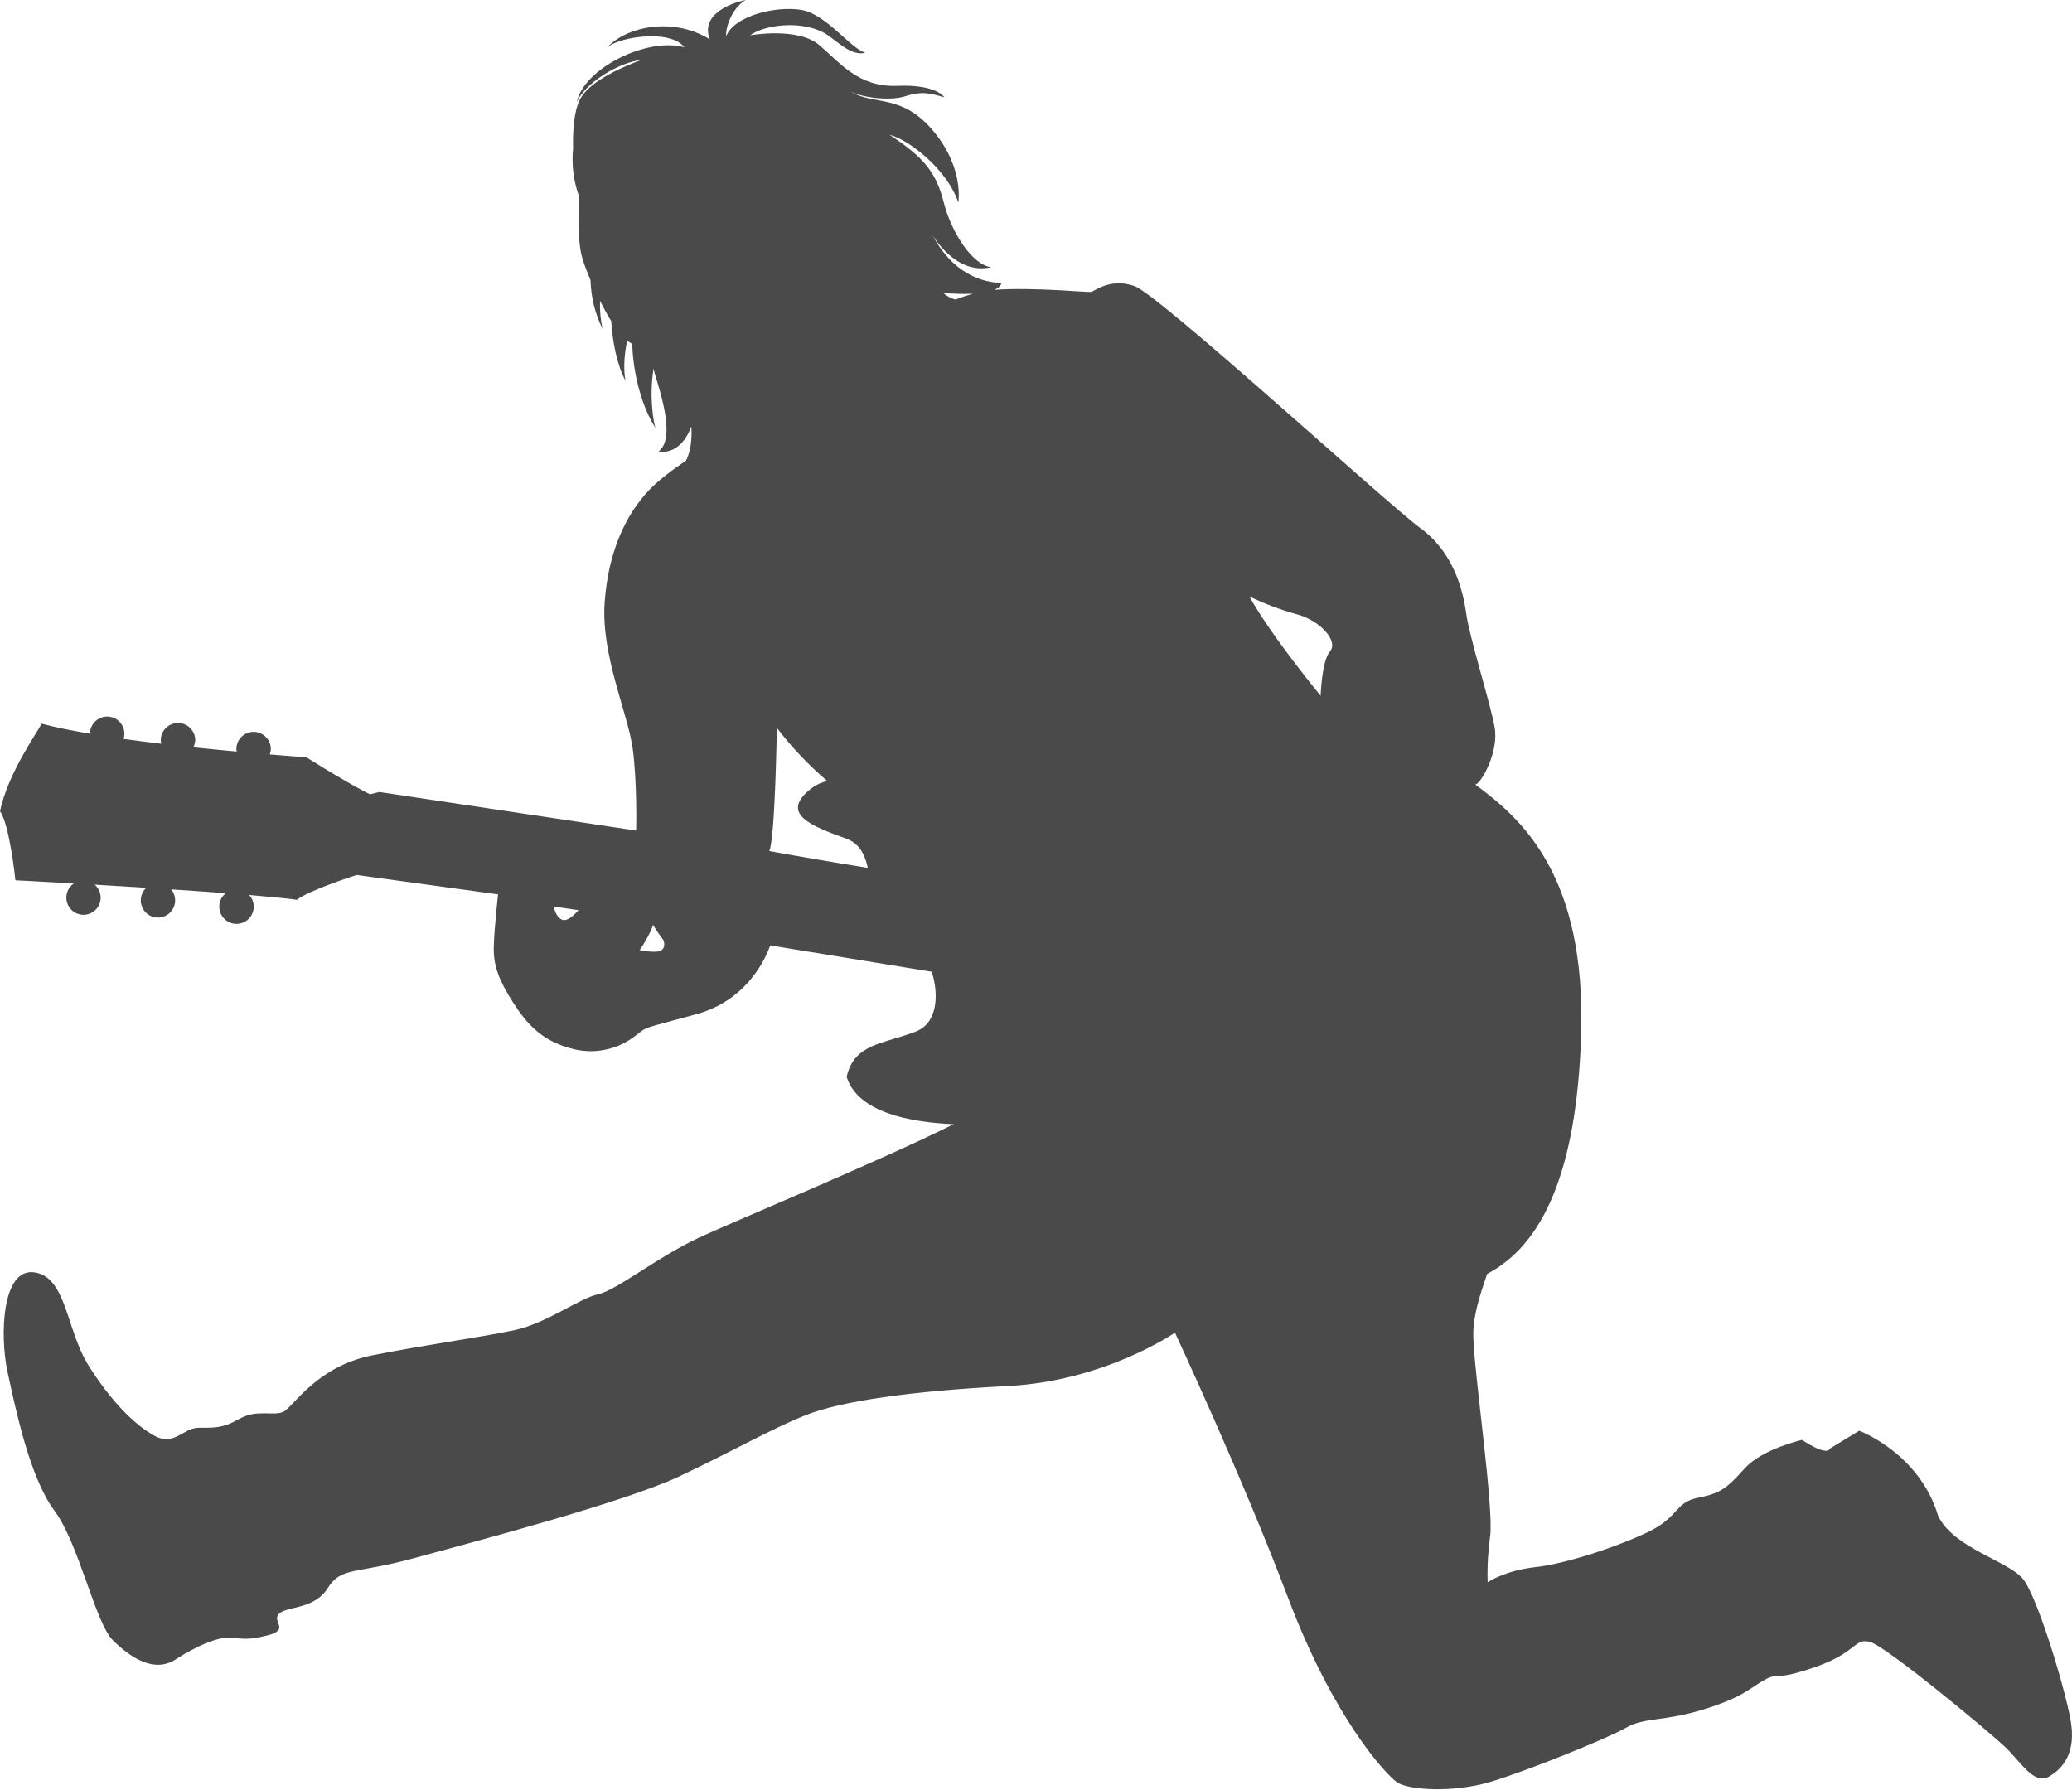 <svg width="639" height="552" viewBox="0 0 639 552" fill="none" xmlns="http://www.w3.org/2000/svg">
<path opacity="0.8" d="M10.609 392.437C20.566 393.879 20.364 410.171 27.375 421.282C34.385 432.394 41.659 439.59 47.708 442.87C53.757 446.15 56.44 440.404 61.263 440.373C66.087 440.342 68.506 440.637 73.912 437.582C79.317 434.527 84.466 436.915 87.475 435.395C90.484 433.875 97.641 421.438 114.811 418.033C131.98 414.629 148.854 412.404 158.796 410.233C168.738 408.062 178.641 400.463 184.387 399.222C190.133 397.981 202.417 387.947 215.345 381.837C225.116 377.223 271.001 358.28 294.095 346.742C280.648 346.168 264.472 343.121 261.114 332.125C263.44 321.781 272.436 322.045 282.416 318.168C289.21 315.555 289.582 306.692 287.356 299.721L237.516 291.587C237.516 291.587 232.615 307.87 214.949 312.756C197.283 317.641 200.106 316.315 195.748 319.618C192.951 321.762 189.686 323.212 186.22 323.85C182.754 324.487 179.187 324.294 175.81 323.286C167.063 320.89 162.449 315.811 158.222 309.181C153.996 302.551 152.166 297.999 152.274 292.269C152.383 286.539 153.608 275.854 153.608 275.854L109.987 269.867C109.987 269.867 95.113 274.628 91.6 277.521C88.142 277.055 82.992 276.551 76.866 276.047C77.586 276.835 78.052 277.821 78.204 278.877C78.356 279.933 78.187 281.01 77.719 281.969C77.251 282.928 76.505 283.724 75.579 284.253C74.652 284.783 73.588 285.021 72.524 284.938C71.461 284.855 70.447 284.454 69.614 283.788C68.781 283.121 68.167 282.219 67.854 281.199C67.54 280.179 67.54 279.089 67.854 278.069C68.169 277.049 68.782 276.148 69.615 275.481C64.296 275.078 58.565 274.706 52.779 274.303C53.446 275.098 53.864 276.072 53.982 277.103C54.1 278.134 53.913 279.177 53.445 280.103C52.976 281.029 52.245 281.797 51.344 282.312C50.443 282.827 49.411 283.066 48.375 283C47.339 282.934 46.346 282.566 45.517 281.941C44.689 281.316 44.062 280.461 43.714 279.483C43.367 278.506 43.314 277.447 43.562 276.44C43.81 275.432 44.348 274.519 45.11 273.814C39.589 273.465 34.191 273.147 29.212 272.853C30.049 273.576 30.639 274.542 30.898 275.617C31.158 276.692 31.075 277.822 30.66 278.847C30.245 279.872 29.52 280.741 28.585 281.333C27.651 281.925 26.555 282.21 25.451 282.148C24.347 282.086 23.29 281.679 22.428 280.986C21.567 280.292 20.944 279.346 20.648 278.281C20.351 277.216 20.395 276.084 20.774 275.046C21.153 274.007 21.848 273.112 22.761 272.488C12.175 271.883 4.754 271.504 4.754 271.504C4.754 271.504 2.978 254.313 -6.10352e-05 250.218C2.536 238.137 11.904 225.405 12.796 223.195C16.929 224.304 22.101 225.335 27.739 226.297C27.746 224.888 28.313 223.54 29.314 222.549C30.316 221.558 31.669 221.005 33.078 221.012C34.487 221.02 35.836 221.586 36.827 222.587C37.818 223.589 38.37 224.942 38.363 226.351C38.359 226.877 38.278 227.399 38.123 227.902C41.946 228.437 45.878 228.933 49.755 229.391C49.64 228.974 49.58 228.544 49.577 228.111C49.629 226.737 50.212 225.436 51.204 224.482C52.195 223.528 53.517 222.995 54.893 222.995C56.268 222.995 57.591 223.528 58.582 224.482C59.573 225.436 60.156 226.737 60.209 228.111C60.203 228.94 60.001 229.756 59.619 230.492C64.272 230.98 68.817 231.422 72.996 231.802C72.935 231.488 72.901 231.169 72.896 230.849C72.948 229.474 73.531 228.173 74.522 227.219C75.514 226.265 76.836 225.732 78.212 225.732C79.587 225.732 80.909 226.265 81.901 227.219C82.892 228.173 83.475 229.474 83.528 230.849C83.523 231.48 83.405 232.105 83.178 232.694C88.529 233.136 92.57 233.431 94.47 233.57C108.622 242.433 114.089 244.984 114.089 244.984L116.997 244.279L196.19 256.166C196.19 256.166 196.57 241.379 195.104 230.755C193.639 220.132 185.364 202.065 186.465 185.96C187.567 169.854 193.22 158.564 200.036 151.307C202.976 148.205 207.442 144.84 211.583 142.048C213.84 137.589 213.196 131.549 213.196 131.549C209.552 141.071 203.115 139.195 203.115 139.195C209.358 134.627 201.665 115.661 201.564 113.676C200.122 122.391 201.611 130.735 202.169 131.968C198.051 125.764 195.19 115.25 194.996 106.046C194.445 105.766 193.919 105.442 193.422 105.076C192.39 109.729 192.282 114.66 192.941 117.483C190.157 112.357 188.908 105.208 188.497 99.02C187.311 97.121 186.171 94.981 185.046 92.778C184.944 95.674 185.204 98.57 185.822 101.401C183.513 96.756 182.253 91.66 182.13 86.474C181.084 83.977 180.223 81.667 179.657 79.86C177.796 73.905 178.819 64.654 178.501 60.366C176.851 55.679 176.25 50.687 176.741 45.742C176.601 40.197 177.036 34.242 178.858 30.668C181.875 24.736 193.266 20.137 197.772 18.509C190.793 19.238 180.3 25.674 177.842 31.598C179.99 21.068 199.625 11.375 211.064 14.593C206.861 8.956 191.08 11.298 187.326 14.593C192.902 8.39 207.38 4.978 218.896 12.135C216.058 4.808 224.573 1.132 229.939 0C225.286 2.869 223.681 9.189 223.952 11.143C226.581 4.73 239.547 1.752 247.217 3.071C254.887 4.389 262.564 15.252 266.907 16.253C262.192 17.555 257.601 11.949 253.917 10.011C246.682 6.234 235.717 7.684 231.343 10.887C231.343 10.887 246.023 8.243 252.661 13.903C259.299 19.564 264.805 26.977 276.84 26.48C288.876 25.984 291.202 30.009 291.202 30.009C286.139 28.566 283.998 28.148 278.958 29.745C274.77 31.079 266.488 30.303 262.424 28.287C269.473 32.575 277.686 28.876 287.178 39.639C297.53 51.379 295.538 62.475 295.538 62.475C292.498 52.976 280.865 43.214 274.328 41.578C285.223 48.696 288.76 53.403 291.078 62.514C293.397 71.625 299.865 81.791 305.712 82.395C294.684 85.047 287.534 72.424 287.534 72.424C294.863 86.42 305.836 87.234 308.868 87.203C308.666 88.165 307.86 88.862 306.704 89.382C318.957 88.544 335.242 90.204 336.413 90.041C337.584 89.878 342.214 85.629 349.783 88.188C357.351 90.747 427.959 155.533 438.002 162.86C448.044 170.188 451.1 181.47 452.162 189.155C453.225 196.839 459.584 216.689 460.941 224.32C462.298 231.95 456.738 241.735 454.97 241.983C469.037 252.359 489.176 269.712 487.617 319.238C486.291 361.327 475.745 384.001 458.638 392.902C456.404 399.493 454.171 406.046 454.365 412.35C454.737 424.71 460.716 464.783 459.56 473.84C458.896 478.534 458.636 483.276 458.785 488.015C458.785 488.015 464.213 484.362 473.519 483.362C482.825 482.362 498.963 477.027 508.416 472.444C517.869 467.862 516.504 463.349 523.74 461.945C530.975 460.542 532.766 458.727 538.156 452.811C543.545 446.894 555.744 444.111 555.744 444.111C563.925 449.492 564.36 446.77 564.36 446.77L573.371 441.288C573.371 441.288 591.982 448.189 597.736 467.606C602.544 477.523 619.31 481.424 623.862 486.991C628.415 492.559 636.968 521.218 638.597 530.709C640.225 540.2 636.65 545.194 631.92 547.939C627.189 550.684 623.296 543.464 618.295 538.742C613.293 534.02 581.684 507.726 576.705 506.431C571.727 505.136 572.874 509.618 559.784 514.185C546.694 518.752 548.71 515.612 544.205 518.124C539.699 520.636 537.45 523.552 525.26 527.289C513.069 531.027 507.175 529.616 501.545 532.857C495.915 536.098 471.542 545.985 459.801 549.536C448.06 553.087 434.256 552.095 430.844 549.714C427.432 547.334 411.348 530.166 397.25 492.861C383.152 455.556 362.353 411.047 362.353 411.047C362.353 411.047 340.733 425.958 310.884 427.494C281.036 429.029 259.346 432.146 248.512 436.465C237.679 440.784 226.263 447.46 209.42 455.401C192.576 463.341 145.605 475.693 127.544 480.633C109.483 485.572 105.241 483.176 101.061 489.837C96.881 496.498 88.429 495.342 86.025 497.769C83.621 500.196 89.677 502.569 82.45 504.422C75.222 506.276 74.012 505.081 70.391 505.105C66.769 505.128 60.752 507.571 54.144 511.835C47.537 516.1 40.271 511.316 34.812 505.919C29.352 500.522 24.373 476.128 16.774 465.923C9.174 455.719 4.816 434.635 2.334 423.19C-0.147 411.745 0.644 390.987 10.609 392.437ZM170.839 279.607C170.839 279.607 171.134 282.468 173.166 283.592C175.198 284.717 178.377 280.715 178.377 280.715L170.839 279.607ZM267.62 267.688C266.845 263.765 265.038 260.151 261.09 258.701C250.722 254.91 239.594 251.017 250.722 242.798C252.058 241.884 253.559 241.241 255.142 240.906C249.385 236.003 244.168 230.5 239.578 224.49C239.578 224.49 239.067 258.43 237.252 262.485C247.667 264.393 258.415 266.192 267.62 267.688ZM204.278 289.509C203.243 288.157 202.28 286.752 201.394 285.298C201.394 285.298 200.618 288.113 197.26 293.052C197.26 293.052 201.998 293.998 203.658 293.269C205.317 292.54 204.984 290.214 204.278 289.509ZM290.885 90.344C291.965 91.307 293.256 92.005 294.653 92.383C296.468 91.693 298.267 91.088 300.012 90.592C296.967 90.716 293.918 90.633 290.885 90.344ZM399.895 189.465C394.876 188.068 389.992 186.228 385.3 183.967C392.116 196.257 407.285 214.596 407.285 214.596C407.285 214.596 407.595 203.833 410.193 200.863C412.791 197.893 407.378 191.434 399.895 189.465Z" fill="#1D1D1D"/>
</svg>
